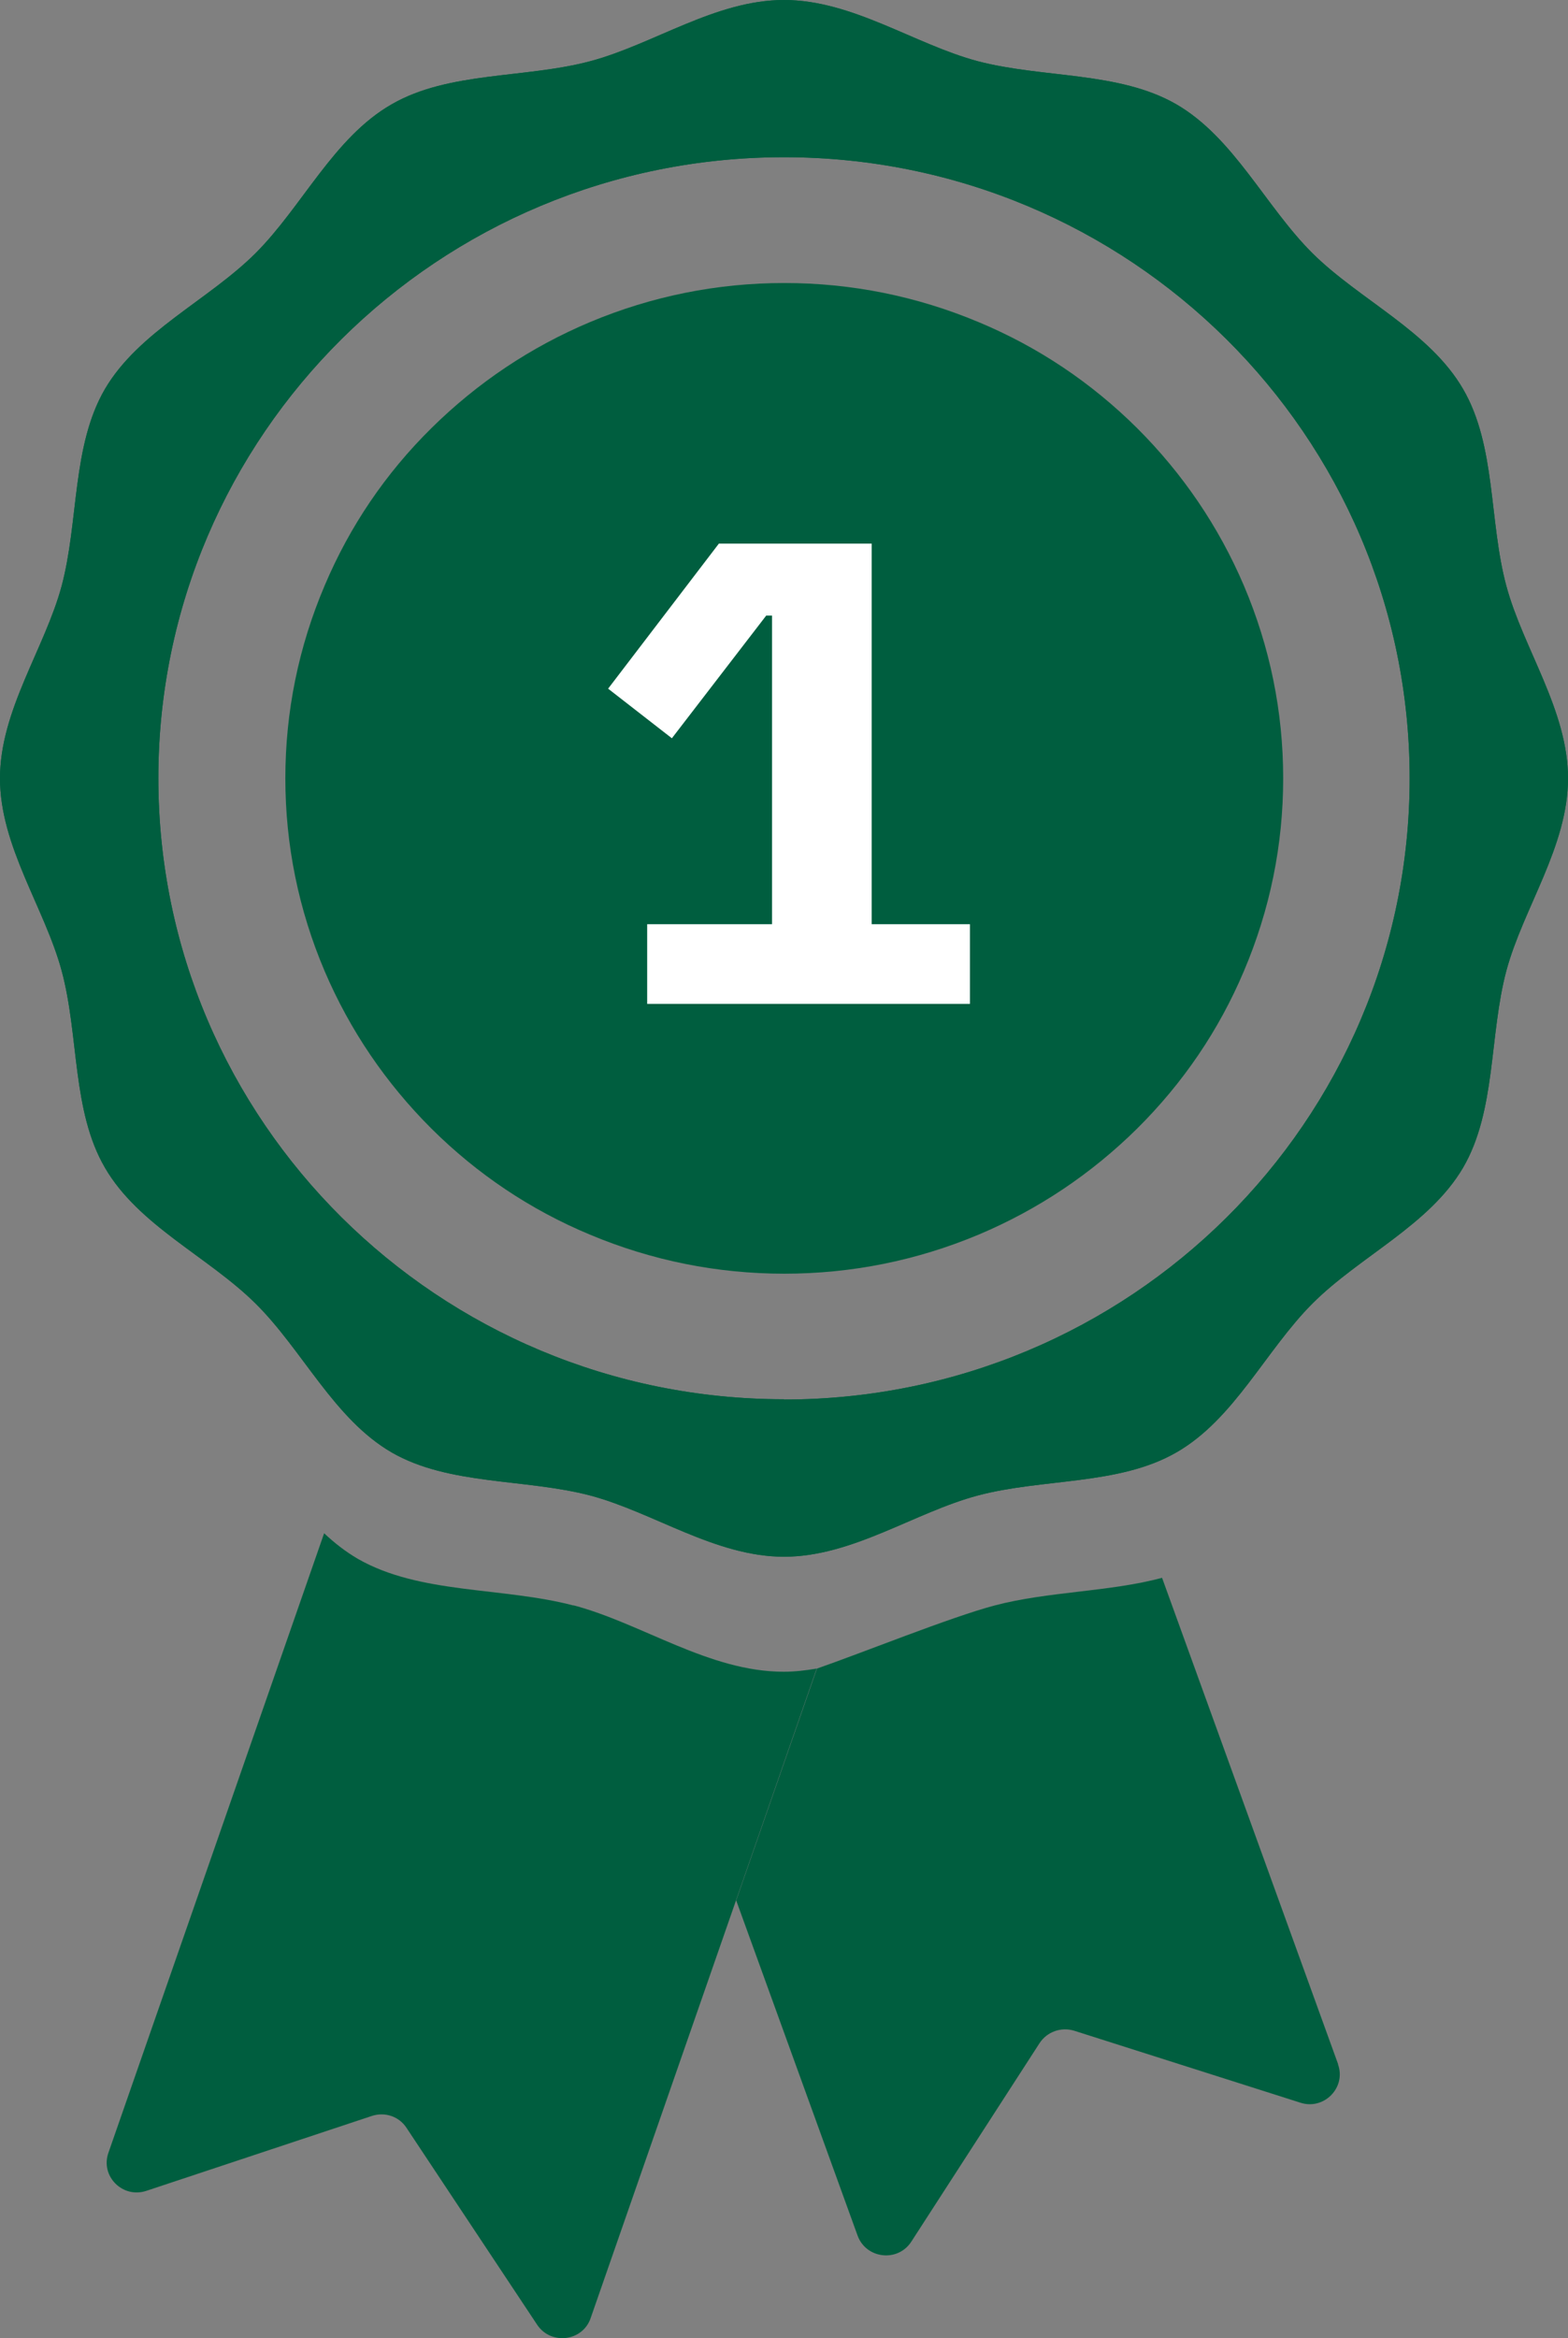 <svg xmlns="http://www.w3.org/2000/svg" width="53" height="79" viewBox="0 0 53 79" fill="none"><rect x="0" y="0" width="53" height="79" fill="#808080" stroke="none"/><path d="M50.917 19.801C50.324 17.609 50.575 15.069 49.453 13.144C48.321 11.193 45.969 10.141 44.37 8.564C42.772 6.978 41.712 4.652 39.755 3.52C37.815 2.406 35.255 2.647 33.046 2.067C30.909 1.497 28.817 0 26.5 0C24.183 0 22.091 1.497 19.954 2.067C17.744 2.656 15.185 2.406 13.245 3.52C11.279 4.643 10.219 6.978 8.63 8.564C7.031 10.15 4.688 11.202 3.547 13.144C2.425 15.069 2.667 17.609 2.083 19.801C1.509 21.922 0 23.998 0 26.298C0 28.597 1.509 30.673 2.083 32.794C2.676 34.986 2.425 37.526 3.547 39.451C4.679 41.403 7.031 42.454 8.63 44.032C10.228 45.609 11.288 47.944 13.245 49.075C15.185 50.189 17.744 49.949 19.954 50.528C22.091 51.098 24.183 52.595 26.5 52.595C28.817 52.595 30.909 51.098 33.046 50.528C35.255 49.94 37.815 50.189 39.755 49.075C41.721 47.953 42.781 45.618 44.37 44.032C45.96 42.445 48.312 41.394 49.453 39.451C50.575 37.526 50.333 34.986 50.917 32.794C51.491 30.673 53 28.597 53 26.298C53 23.998 51.491 21.922 50.917 19.801ZM26.5 47.275C14.817 47.275 5.352 37.883 5.352 26.289C5.352 14.695 14.826 5.311 26.5 5.311C38.174 5.311 47.648 14.704 47.648 26.298C47.648 37.892 38.183 47.284 26.5 47.284V47.275Z" fill="#005E3F"></path><path d="M42.044 19.783C41.191 17.787 39.979 16.005 38.434 14.463C36.881 12.922 35.085 11.719 33.073 10.881C30.99 10.008 28.781 9.562 26.509 9.562C24.237 9.562 22.028 10.008 19.945 10.881C17.933 11.727 16.137 12.931 14.584 14.463C13.03 15.996 11.818 17.787 10.974 19.783C10.094 21.851 9.645 24.043 9.645 26.298C9.645 28.552 10.094 30.744 10.974 32.812C11.827 34.808 13.039 36.59 14.584 38.132C16.137 39.674 17.933 40.877 19.945 41.715C22.028 42.588 24.237 43.033 26.509 43.033C28.781 43.033 30.99 42.588 33.073 41.715C35.085 40.868 36.881 39.665 38.434 38.132C39.988 36.59 41.2 34.808 42.044 32.812C42.924 30.744 43.373 28.552 43.373 26.298C43.373 24.043 42.924 21.851 42.044 19.783Z" fill="#005E3F"></path><path d="M50.917 19.801C50.324 17.609 50.575 15.069 49.453 13.144C48.321 11.193 45.969 10.141 44.37 8.564C42.772 6.978 41.712 4.652 39.755 3.52C37.815 2.406 35.255 2.647 33.046 2.067C30.909 1.497 28.817 0 26.5 0C24.183 0 22.091 1.497 19.954 2.067C17.744 2.656 15.185 2.406 13.245 3.52C11.279 4.643 10.219 6.978 8.63 8.564C7.031 10.15 4.688 11.202 3.547 13.144C2.425 15.069 2.667 17.609 2.083 19.801C1.509 21.922 0 23.998 0 26.298C0 28.597 1.509 30.673 2.083 32.794C2.676 34.986 2.425 37.526 3.547 39.451C4.679 41.403 7.031 42.454 8.63 44.032C10.228 45.609 11.288 47.944 13.245 49.075C15.185 50.189 17.744 49.949 19.954 50.528C22.091 51.098 24.183 52.595 26.5 52.595C28.817 52.595 30.909 51.098 33.046 50.528C35.255 49.94 37.815 50.189 39.755 49.075C41.721 47.953 42.781 45.618 44.37 44.032C45.96 42.445 48.312 41.394 49.453 39.451C50.575 37.526 50.333 34.986 50.917 32.794C51.491 30.673 53 28.597 53 26.298C53 23.998 51.491 21.922 50.917 19.801ZM26.5 47.275C14.817 47.275 5.352 37.883 5.352 26.289C5.352 14.695 14.826 5.311 26.5 5.311C38.174 5.311 47.648 14.704 47.648 26.298C47.648 37.892 38.183 47.284 26.5 47.284V47.275Z" fill="#005E3F"></path><path d="M19.388 54.244C16.981 53.611 14.197 53.87 12.096 52.667C11.683 52.426 11.306 52.132 10.956 51.802L3.664 72.735C3.386 73.528 4.149 74.286 4.948 74.019L12.572 71.488C13.012 71.345 13.488 71.505 13.739 71.889L18.158 78.546C18.625 79.241 19.693 79.107 19.963 78.323L27.605 56.374C27.236 56.436 26.868 56.481 26.491 56.481C23.968 56.481 21.705 54.85 19.379 54.235L19.388 54.244Z" fill="#005E3F"></path><path d="M45.233 69.75L39.279 53.308C37.483 53.789 35.435 53.763 33.612 54.244C32.131 54.636 29.131 55.848 27.614 56.374L24.884 64.207L28.988 75.533C29.275 76.317 30.344 76.442 30.802 75.738L35.139 69.028C35.39 68.645 35.866 68.475 36.306 68.609L43.957 71.042C44.757 71.3 45.511 70.525 45.224 69.741L45.233 69.75Z" fill="#005E3F"></path><path d="M32.785 33.917H21.875V31.225H26.095V20.799H25.898L22.71 24.943L20.555 23.267L24.299 18.366H29.463V31.225H32.785V33.917Z" fill="white"></path></svg>